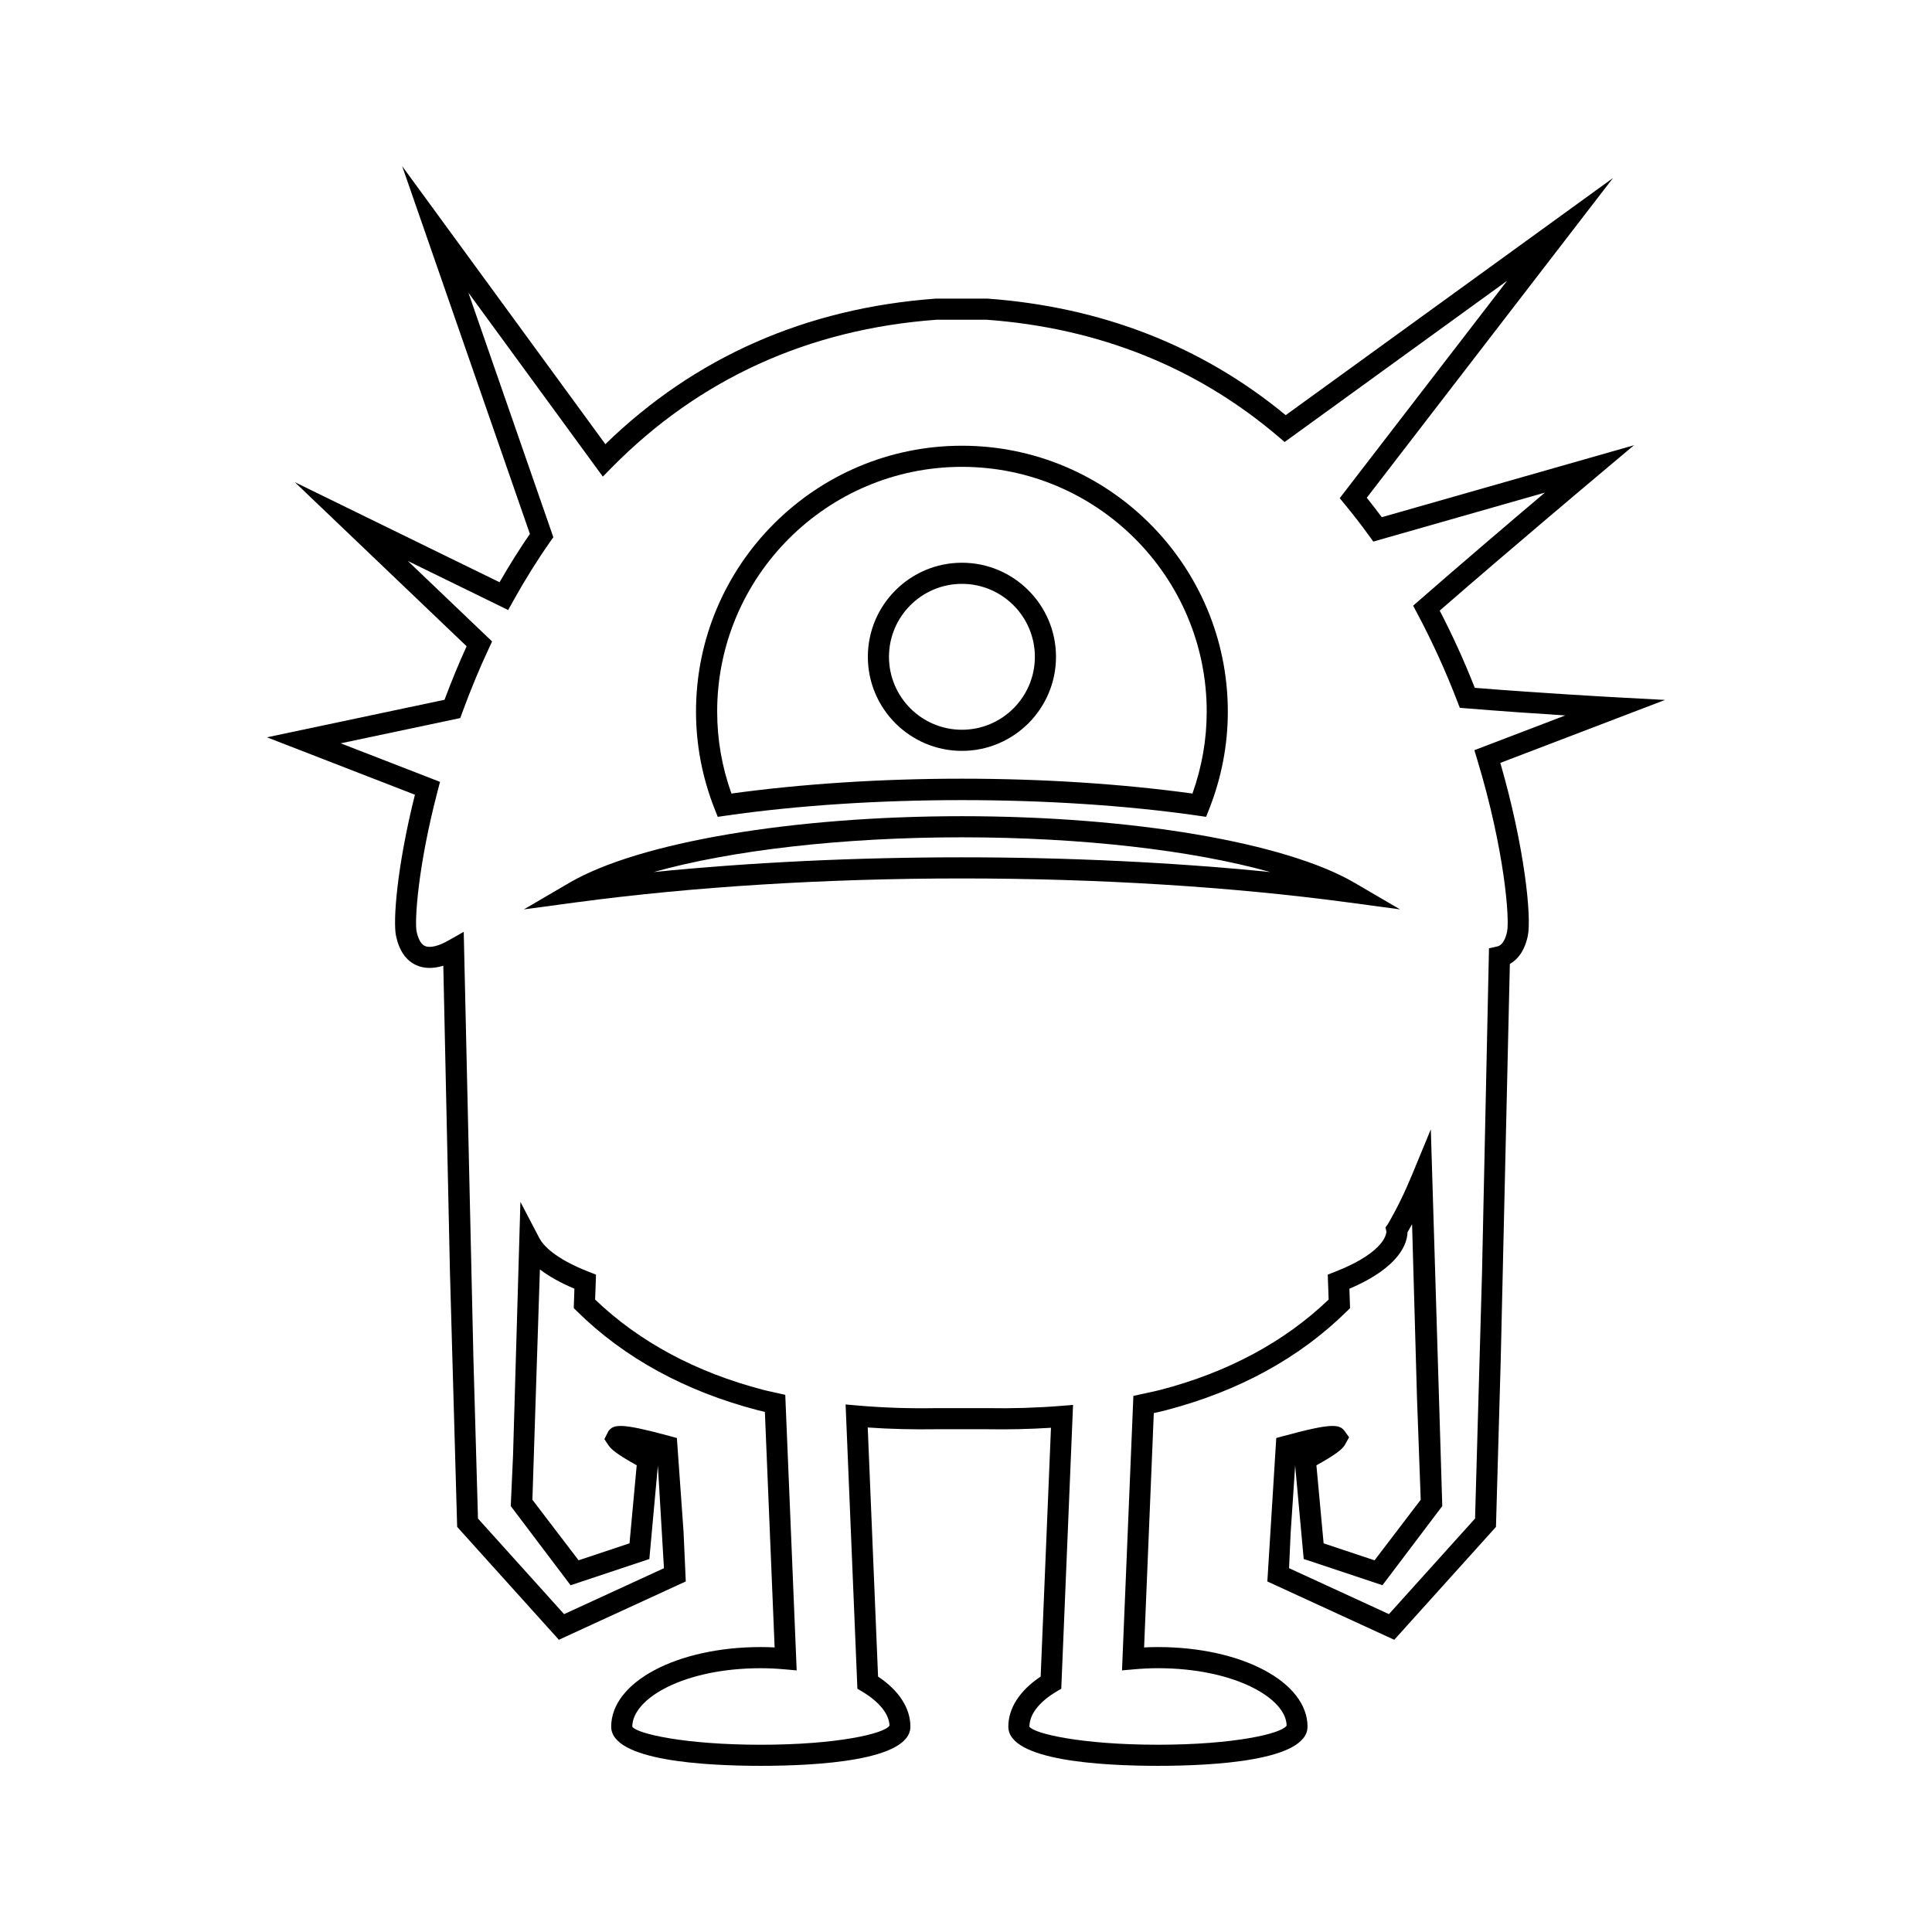 <?xml version="1.0" encoding="UTF-8"?>
<!-- Uploaded to: ICON Repo, www.iconrepo.com, Generator: ICON Repo Mixer Tools -->
<svg fill="#000000" width="800px" height="800px" version="1.1" viewBox="144 144 512 512" xmlns="http://www.w3.org/2000/svg">
 <g>
  <path d="m398.92 360.3c-44.848 0-85.676 6.922-104.02 17.641l-12.066 7.051 13.852-1.859c30.902-4.144 66.254-6.336 102.24-6.336s71.336 2.191 102.24 6.336l13.852 1.859-12.066-7.051c-18.352-10.719-59.184-17.641-104.03-17.641zm0 10.898c-28.219 0-56.066 1.34-81.715 3.906 20.566-5.762 50.047-9.207 81.715-9.207s61.148 3.445 81.715 9.207c-25.648-2.566-53.496-3.906-81.715-3.906z"/>
  <path d="m334.21 360.47 2.188-0.316c38.047-5.488 86.992-5.488 125.04 0l2.188 0.316 0.816-2.059c3.281-8.32 4.945-17.008 4.945-25.82 0-38.855-31.609-70.469-70.469-70.469-38.855 0-70.469 31.609-70.469 70.469 0 8.812 1.664 17.5 4.945 25.82zm64.711-92.75c35.77 0 64.871 29.102 64.871 64.871 0 7.387-1.27 14.676-3.781 21.707-18.734-2.578-39.797-3.938-61.086-3.938s-42.352 1.359-61.086 3.938c-2.512-7.031-3.781-14.32-3.781-21.707-0.008-35.77 29.094-64.871 64.863-64.871z"/>
  <path d="m398.92 342.99c13.746 0 24.93-11.184 24.93-24.93s-11.184-24.93-24.93-24.93c-13.746 0-24.93 11.184-24.93 24.93s11.184 24.93 24.93 24.93zm0-44.262c10.66 0 19.332 8.672 19.332 19.332s-8.672 19.332-19.332 19.332c-10.66 0-19.332-8.672-19.332-19.332s8.672-19.332 19.332-19.332z"/>
  <path d="m585.25 329.49-13.141-0.707c-0.195-0.012-19.223-1.043-37.273-2.5-2.738-6.969-5.859-13.836-9.297-20.465 18.156-15.809 41.215-35.191 41.449-35.391l10.027-8.43-66.828 19.066c-1.289-1.734-2.617-3.453-3.981-5.148l65.246-84.73-86.73 62.836c-22.16-18.281-48.68-28.668-79.055-30.887l-13.715 0.008c-34.352 2.516-63.781 15.484-87.527 38.566l-53.848-73.68 33.852 97.465c-2.762 4.012-5.461 8.305-8.043 12.809l-54.262-26.523 45.535 43.488c-2.062 4.523-3.988 9.191-5.856 14.184l-47.062 9.945 39.219 15.215c-4.797 19.133-5.848 33.562-5 37.469 0.852 3.902 2.664 6.5 5.387 7.715 2.031 0.91 4.457 0.949 7.133 0.133l1.77 81.504 1.902 67.207 26.953 29.918 33.633-15.457-0.59-13.172-1.77-24.84-1.891-0.516c-13.062-3.555-14.91-3.141-16.27-1.262l-1.051 2.07 1.066 1.609c0.734 1.105 2.344 2.469 7.504 5.328l-1.91 20.684-13.496 4.492-12.238-16.047 1.988-61.035c2.391 1.836 5.445 3.539 9.145 5.109l-0.172 5.148 0.867 0.852c12.559 12.375 28.691 21.191 47.949 26.211 0.598 0.152 1.207 0.297 1.832 0.43l2.586 62.422c-1.203-0.062-2.426-0.094-3.664-0.094-22.234 0-39.648 9.27-39.648 21.098 0 9.031 24.84 10.379 39.648 10.379 14.805 0 39.645-1.348 39.645-10.379 0-4.918-3.031-9.59-8.57-13.277l-2.738-66.012c5.938 0.418 12.059 0.559 18.203 0.465h13.461c5.641 0.098 11.328-0.035 16.898-0.387l-2.734 65.934c-5.539 3.688-8.57 8.359-8.57 13.277 0 9.031 24.84 10.379 39.645 10.379 14.805 0 39.648-1.348 39.648-10.379 0-11.828-17.414-21.098-39.645-21.098-1.238 0-2.461 0.031-3.664 0.094l2.57-62.105c1.082-0.234 2.156-0.473 3.184-0.742 19.266-5.019 35.398-13.836 47.957-26.211l0.867-0.852-0.172-5.148c13.531-5.75 15.324-12.176 15.398-14.945 0.41-0.715 0.816-1.434 1.211-2.168l1.305 46.098 0.988 26.941-12.238 16.047-13.496-4.492-1.91-20.684c5.164-2.863 6.769-4.223 7.496-5.32l1.16-2.113-1.133-1.578c-1.359-1.879-3.207-2.297-16.27 1.262l-1.891 0.516-2.363 38.016 33.633 15.457 26.953-29.918 1.266-44.383 2.414-104.8c1.918-1.074 3.836-3.211 4.746-7.383 1.09-5.023-0.914-24-7.277-45.902zm-41.855 61.406c-0.758 3.496-2.191 3.824-2.664 3.934l-2.133 0.488-1.848 85.992-1.844 65.117-22.82 25.328-26.469-12.168 0.418-9.34 1.195-17.859 2.266 24.762 20.867 6.949 15.855-20.973-3.035-99.836-5.055 12.227c-1.961 4.742-4.047 8.98-6.375 12.957l-0.586 0.789 0.242 1.078c0.004 0.051 0.305 5.269-13.691 10.727l-1.848 0.719 0.234 6.609c-11.723 11.23-26.711 19.277-44.566 23.93-1.219 0.32-2.5 0.59-3.777 0.863l-3.402 0.738-3.016 72.746 3.176-0.285c2.062-0.184 4.172-0.297 6.34-0.297 20.367 0 34.047 8.016 34.109 15.207-1.281 2.125-13.852 5.074-34.113 5.074-20.258 0-32.828-2.945-34.047-4.781 0-3.238 2.535-6.539 7.144-9.289l1.297-0.777 3.121-75.203-3.148 0.25c-6.394 0.516-12.957 0.715-19.559 0.598h-13.559c-7.106 0.125-14.109-0.105-20.836-0.695l-3.172-0.277 3.125 75.332 1.297 0.773c4.609 2.754 7.144 6.051 7.207 9-1.281 2.125-13.852 5.074-34.109 5.074-20.258 0-32.832-2.945-34.051-4.781 0-7.488 13.684-15.5 34.051-15.5 2.168 0 4.281 0.113 6.34 0.297l3.176 0.285-3.027-73.031-3.481-0.781c-0.793-0.168-1.59-0.34-2.348-0.539-17.852-4.652-32.84-12.699-44.562-23.926l0.238-6.606-1.852-0.723c-9.273-3.617-12.234-7.176-13.176-8.973l-5.008-9.582-1.953 67.176-0.605 13.441 15.855 20.973 20.871-6.949 2.262-24.766 1.609 27.203-26.465 12.168-22.82-25.328-1.207-42.324-2.57-113.17-4.094 2.324c-2.629 1.496-4.883 2.016-6.188 1.43-1.258-0.559-1.891-2.371-2.199-3.793-0.562-2.582 0.242-16.977 5.566-37.281l0.633-2.418-26.32-10.215 31.68-6.695 0.531-1.453c2.231-6.074 4.539-11.645 7.055-17.023l0.852-1.824-22.336-21.332 26.594 13 1.289-2.316c3.133-5.633 6.449-10.949 9.859-15.809l0.824-1.172-22.508-64.801 35.625 48.742 2.312-2.348c23.16-23.531 52.188-36.727 86.074-39.219l13.305-0.008c29.734 2.18 55.75 12.602 77.32 30.977l1.676 1.426 58.965-42.727-44.367 57.613 1.414 1.723c2.207 2.684 4.328 5.41 6.332 8.188l1.152 1.594 45.473-12.977c-8.891 7.527-22.172 18.84-33.238 28.508l-1.676 1.461 1.043 1.961c4.019 7.551 7.613 15.441 10.688 23.453l0.629 1.645 1.754 0.145c9.191 0.758 18.801 1.406 26.203 1.879l-24.09 9.207 0.754 2.496c7.297 24.059 8.617 42.363 7.914 45.594z"/>
 </g>
</svg>
